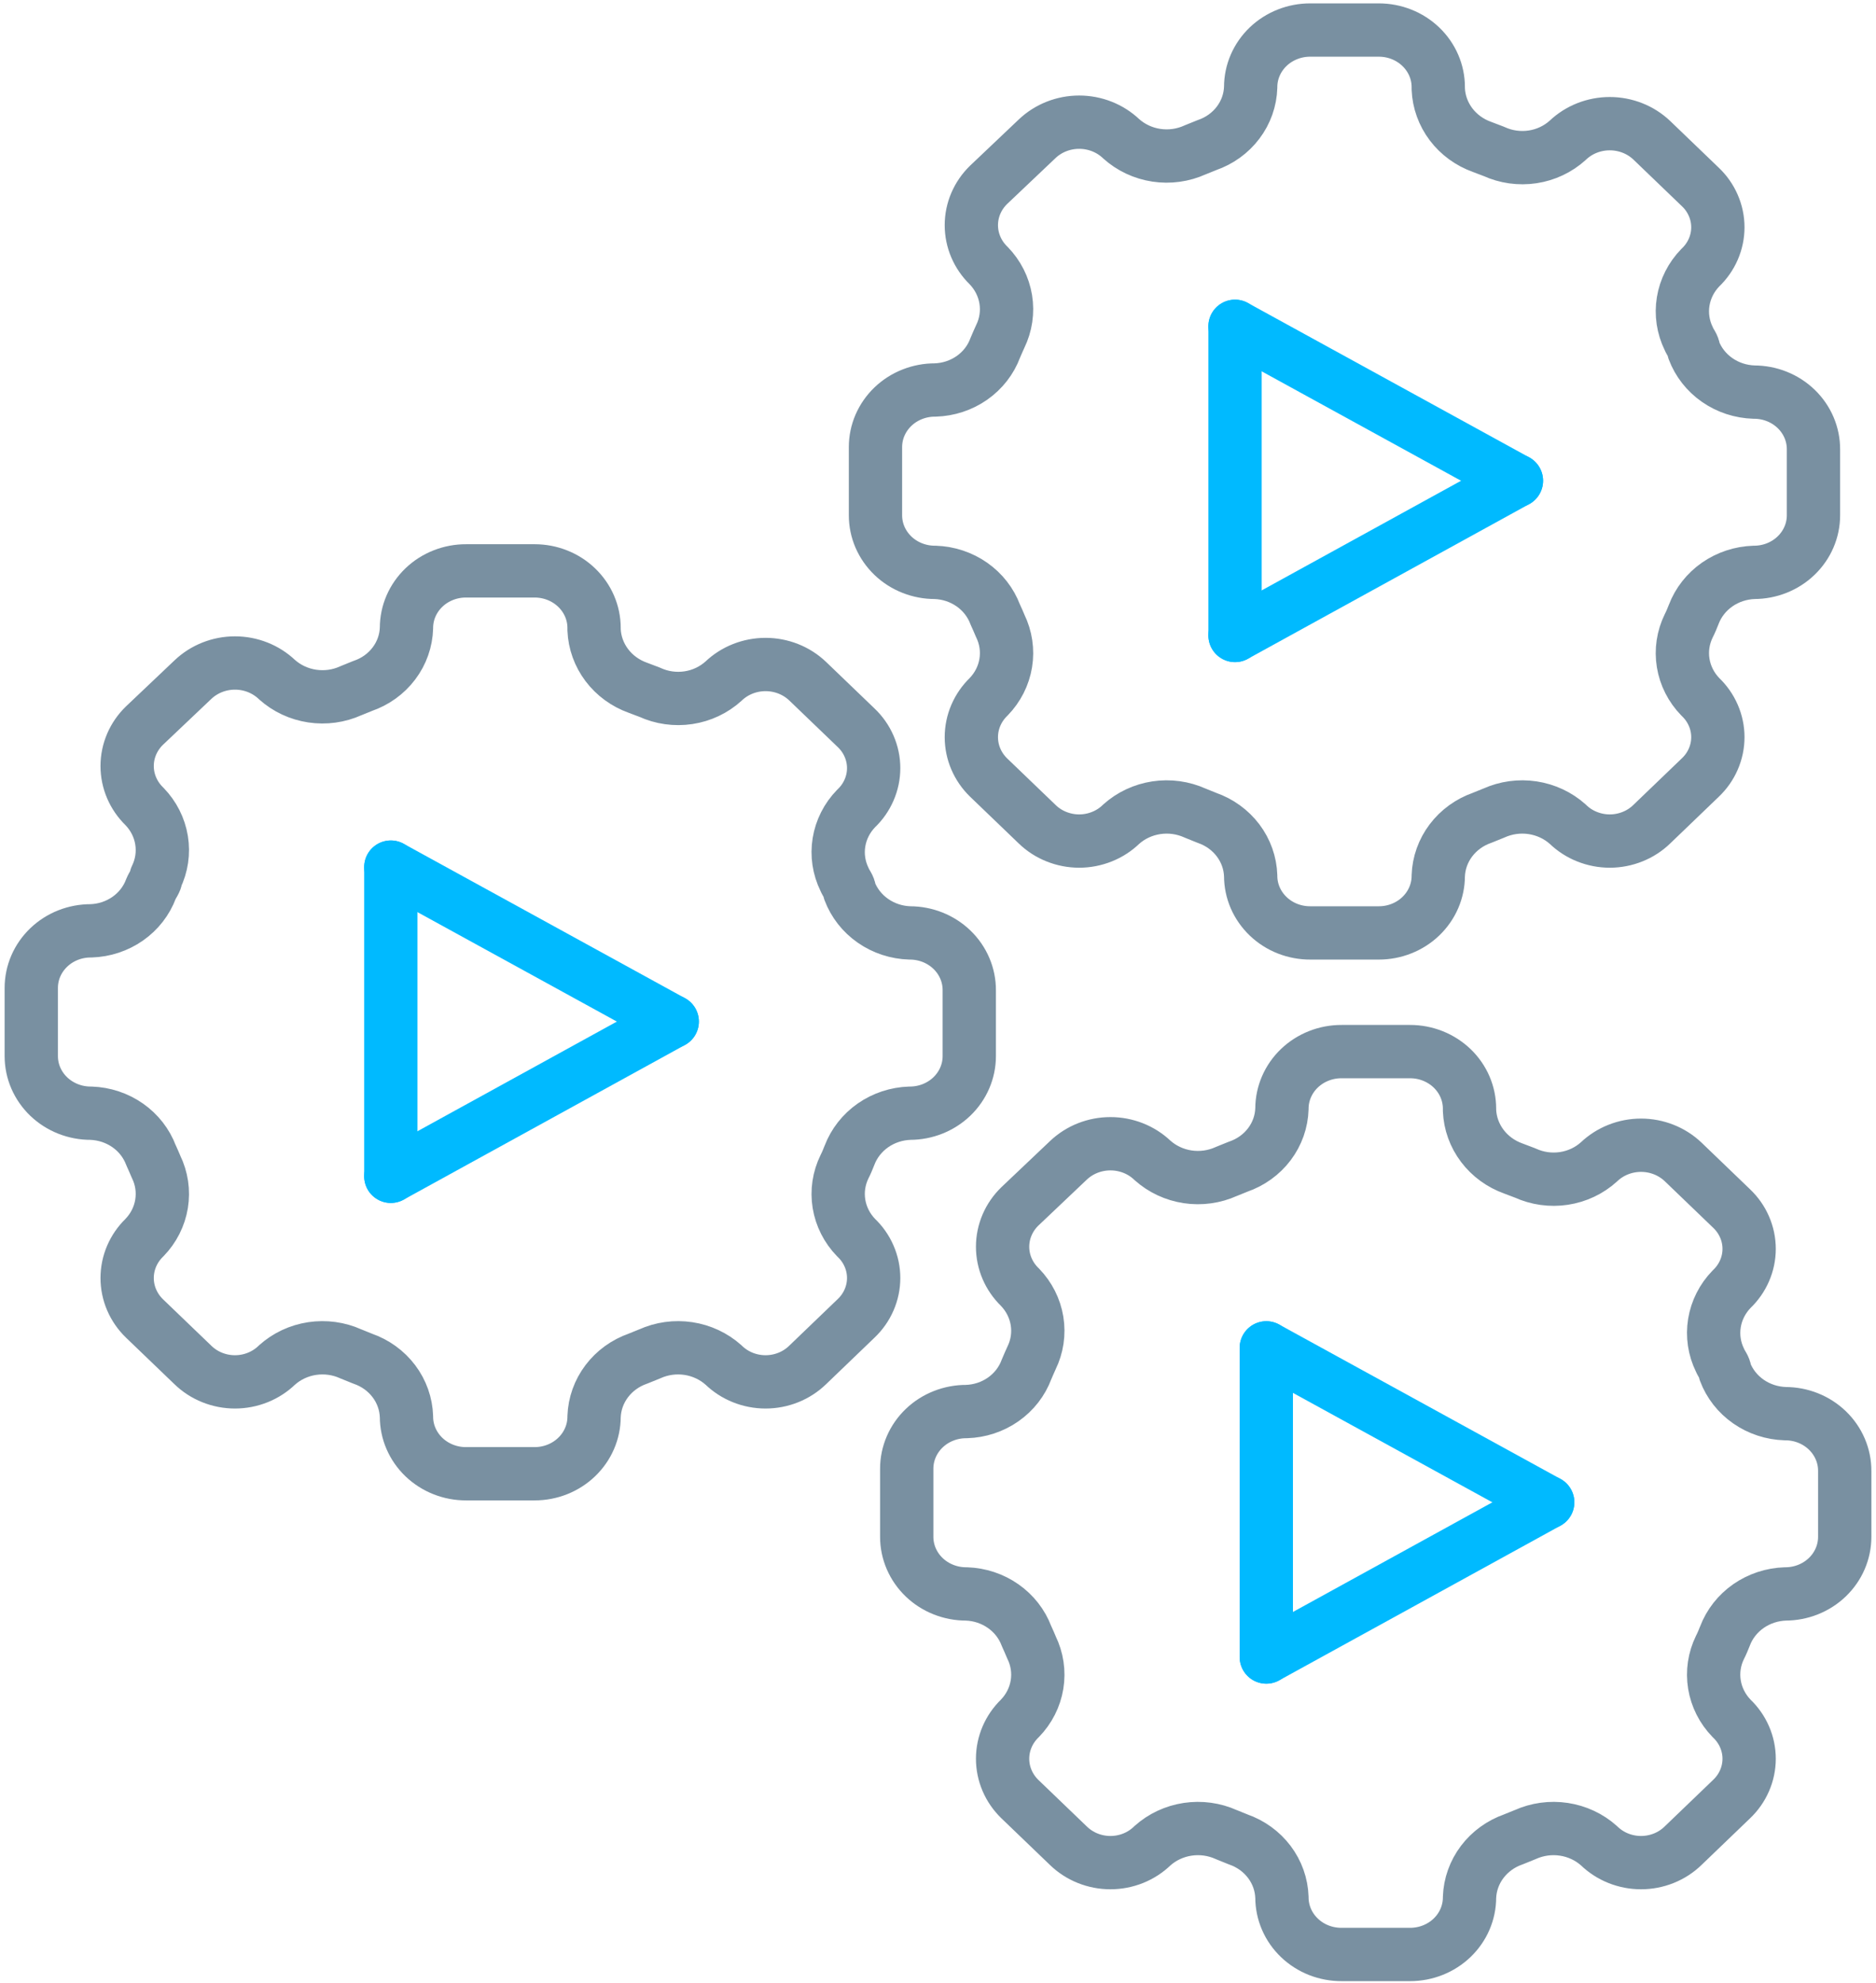 <svg width="88" height="93" viewBox="0 0 88 93" fill="none" xmlns="http://www.w3.org/2000/svg">
<path d="M67.467 4.086C67.467 3.376 67.173 2.695 66.65 2.193C66.128 1.691 65.419 1.409 64.68 1.409H61.468C61.101 1.407 60.737 1.475 60.397 1.609C60.057 1.743 59.748 1.939 59.488 2.188C59.228 2.437 59.021 2.733 58.88 3.059C58.739 3.384 58.667 3.734 58.667 4.086C58.65 4.686 58.445 5.266 58.078 5.751C57.712 6.237 57.201 6.604 56.613 6.806L56.056 7.031C55.491 7.287 54.859 7.374 54.242 7.281C53.625 7.188 53.051 6.919 52.595 6.51V6.51C52.07 6.01 51.361 5.73 50.622 5.73C49.883 5.73 49.174 6.01 48.649 6.51L46.376 8.666C45.856 9.17 45.564 9.851 45.564 10.561C45.564 11.271 45.856 11.952 46.376 12.456V12.456C46.802 12.895 47.081 13.446 47.178 14.039C47.275 14.632 47.184 15.239 46.919 15.782C46.845 15.951 46.757 16.134 46.684 16.317C46.475 16.88 46.095 17.369 45.593 17.721C45.09 18.073 44.489 18.271 43.868 18.29V18.29C43.501 18.288 43.137 18.356 42.797 18.49C42.457 18.623 42.148 18.82 41.888 19.069C41.628 19.318 41.421 19.614 41.28 19.939C41.139 20.265 41.067 20.614 41.067 20.967V24.166C41.067 24.519 41.139 24.868 41.28 25.194C41.421 25.519 41.628 25.815 41.888 26.064C42.148 26.313 42.457 26.51 42.797 26.643C43.137 26.777 43.501 26.845 43.868 26.843V26.843C44.489 26.864 45.089 27.063 45.591 27.415C46.093 27.767 46.473 28.254 46.684 28.816C46.772 28.999 46.845 29.182 46.919 29.351C47.184 29.894 47.275 30.501 47.178 31.094C47.081 31.687 46.802 32.238 46.376 32.677C45.856 33.181 45.564 33.862 45.564 34.572C45.564 35.282 45.856 35.963 46.376 36.467L48.649 38.651C48.907 38.902 49.214 39.102 49.553 39.237C49.892 39.373 50.255 39.444 50.622 39.444C50.989 39.444 51.352 39.373 51.691 39.237C52.03 39.102 52.337 38.902 52.595 38.651V38.651C53.051 38.242 53.625 37.974 54.242 37.881C54.859 37.788 55.491 37.875 56.056 38.13L56.613 38.355C57.2 38.559 57.709 38.927 58.076 39.412C58.442 39.897 58.648 40.476 58.667 41.075V41.075C58.667 41.428 58.739 41.777 58.88 42.103C59.021 42.428 59.228 42.724 59.488 42.973C59.748 43.222 60.057 43.419 60.397 43.553C60.737 43.686 61.101 43.754 61.468 43.752H64.68C65.046 43.752 65.408 43.683 65.746 43.548C66.085 43.414 66.392 43.217 66.65 42.968C66.909 42.719 67.115 42.424 67.254 42.1C67.395 41.775 67.467 41.427 67.467 41.075V41.075C67.487 40.477 67.694 39.898 68.06 39.413C68.426 38.929 68.934 38.56 69.52 38.355L70.077 38.13C70.642 37.875 71.274 37.788 71.891 37.881C72.508 37.974 73.082 38.242 73.539 38.651V38.651C73.796 38.902 74.104 39.102 74.442 39.237C74.781 39.373 75.144 39.444 75.511 39.444C75.878 39.444 76.242 39.373 76.58 39.237C76.919 39.102 77.226 38.902 77.484 38.651V38.651L79.757 36.467C80.019 36.22 80.226 35.925 80.367 35.599C80.509 35.274 80.582 34.925 80.582 34.572C80.582 34.219 80.509 33.87 80.367 33.545C80.226 33.22 80.019 32.925 79.757 32.677C79.331 32.238 79.052 31.687 78.955 31.094C78.858 30.501 78.949 29.894 79.215 29.351C79.303 29.182 79.376 28.999 79.449 28.816C79.662 28.253 80.046 27.765 80.55 27.413C81.055 27.062 81.657 26.863 82.28 26.843V26.843C83.019 26.843 83.728 26.561 84.25 26.059C84.773 25.557 85.067 24.876 85.067 24.166V21.08C85.069 20.727 84.998 20.378 84.859 20.051C84.72 19.725 84.515 19.428 84.256 19.178C83.997 18.928 83.689 18.729 83.35 18.594C83.011 18.458 82.647 18.389 82.28 18.389V18.389C81.657 18.37 81.053 18.173 80.549 17.821C80.044 17.469 79.661 16.98 79.449 16.416C79.449 16.233 79.288 16.064 79.215 15.88C78.949 15.338 78.858 14.73 78.955 14.138C79.052 13.545 79.331 12.994 79.757 12.555V12.555C80.019 12.307 80.226 12.012 80.367 11.687C80.509 11.361 80.582 11.012 80.582 10.66C80.582 10.307 80.509 9.958 80.367 9.633C80.226 9.307 80.019 9.012 79.757 8.765L77.484 6.58C76.959 6.08 76.25 5.8 75.511 5.8C74.772 5.8 74.063 6.08 73.539 6.58C73.084 6.993 72.51 7.264 71.892 7.357C71.274 7.45 70.641 7.361 70.077 7.102L69.52 6.89C68.937 6.682 68.43 6.313 68.065 5.829C67.7 5.345 67.491 4.768 67.467 4.171V4.171V4.086Z" stroke="#7990A1" stroke-width="2.5" stroke-linecap="round" stroke-linejoin="round"/>
<path d="M57.933 15.303V29.802" stroke="#00BAFF" stroke-width="2.5" stroke-linecap="round" stroke-linejoin="round"/>
<path d="M71.133 22.545L57.933 29.802" stroke="#00BAFF" stroke-width="2.5" stroke-linecap="round" stroke-linejoin="round"/>
<path d="M71.133 22.546L57.933 15.303" stroke="#00BAFF" stroke-width="2.5" stroke-linecap="round" stroke-linejoin="round"/>
<path d="M27.867 29.45C27.867 28.74 27.573 28.059 27.05 27.557C26.528 27.055 25.819 26.773 25.08 26.773H21.868C21.501 26.771 21.137 26.839 20.797 26.973C20.457 27.106 20.148 27.303 19.888 27.552C19.628 27.801 19.421 28.096 19.28 28.422C19.139 28.748 19.067 29.097 19.067 29.45V29.45C19.05 30.049 18.845 30.63 18.478 31.115C18.112 31.601 17.601 31.968 17.013 32.169L16.456 32.395C15.891 32.651 15.259 32.737 14.642 32.644C14.025 32.551 13.451 32.283 12.995 31.874V31.874C12.47 31.374 11.761 31.093 11.022 31.093C10.283 31.093 9.574 31.374 9.049 31.874L6.776 34.03C6.256 34.534 5.964 35.215 5.964 35.925C5.964 36.635 6.256 37.316 6.776 37.82V37.82C7.202 38.259 7.482 38.81 7.578 39.403C7.675 39.996 7.585 40.602 7.319 41.145C7.319 41.315 7.157 41.498 7.084 41.681C6.875 42.243 6.495 42.733 5.993 43.084C5.49 43.436 4.889 43.635 4.268 43.654C3.901 43.652 3.537 43.72 3.197 43.853C2.857 43.987 2.548 44.184 2.288 44.433C2.028 44.682 1.821 44.977 1.68 45.303C1.539 45.629 1.467 45.978 1.467 46.331V49.53C1.467 49.882 1.539 50.232 1.68 50.557C1.821 50.883 2.028 51.179 2.288 51.428C2.548 51.676 2.857 51.873 3.197 52.007C3.537 52.141 3.901 52.209 4.268 52.207C4.889 52.228 5.489 52.427 5.991 52.779C6.493 53.13 6.873 53.618 7.084 54.179C7.172 54.363 7.245 54.546 7.319 54.715C7.585 55.258 7.675 55.865 7.578 56.458C7.482 57.05 7.202 57.602 6.776 58.041V58.041C6.256 58.544 5.964 59.226 5.964 59.936C5.964 60.646 6.256 61.327 6.776 61.831L9.049 64.015C9.307 64.266 9.614 64.465 9.953 64.601C10.292 64.737 10.655 64.807 11.022 64.807C11.389 64.807 11.752 64.737 12.091 64.601C12.43 64.465 12.737 64.266 12.995 64.015V64.015C13.451 63.606 14.025 63.337 14.642 63.244C15.259 63.151 15.891 63.238 16.456 63.494L17.013 63.719C17.6 63.922 18.11 64.29 18.476 64.775C18.842 65.26 19.048 65.84 19.067 66.439V66.439C19.067 66.791 19.139 67.141 19.28 67.466C19.421 67.792 19.628 68.088 19.888 68.337C20.148 68.585 20.457 68.782 20.797 68.916C21.137 69.05 21.501 69.118 21.868 69.116H25.08C25.819 69.116 26.528 68.834 27.05 68.332C27.573 67.83 27.867 67.149 27.867 66.439C27.888 65.84 28.094 65.262 28.46 64.777C28.826 64.292 29.334 63.924 29.92 63.719L30.477 63.494C31.042 63.238 31.674 63.151 32.291 63.244C32.908 63.337 33.482 63.606 33.939 64.015C34.197 64.266 34.504 64.465 34.842 64.601C35.181 64.737 35.544 64.807 35.911 64.807C36.278 64.807 36.642 64.737 36.98 64.601C37.319 64.465 37.626 64.266 37.884 64.015V64.015L40.157 61.831C40.419 61.583 40.626 61.288 40.767 60.963C40.909 60.637 40.982 60.288 40.982 59.936C40.982 59.583 40.909 59.234 40.767 58.909C40.626 58.583 40.419 58.288 40.157 58.041V58.041C39.731 57.602 39.452 57.05 39.355 56.458C39.258 55.865 39.349 55.258 39.615 54.715C39.703 54.546 39.776 54.363 39.849 54.179C40.063 53.617 40.446 53.129 40.95 52.777C41.455 52.425 42.057 52.227 42.68 52.207V52.207C43.419 52.207 44.128 51.925 44.651 51.423C45.173 50.921 45.467 50.24 45.467 49.53V46.444C45.469 46.091 45.398 45.741 45.259 45.415C45.12 45.088 44.915 44.791 44.656 44.541C44.397 44.291 44.089 44.093 43.75 43.957C43.411 43.822 43.047 43.752 42.68 43.752C42.057 43.734 41.453 43.536 40.949 43.184C40.444 42.833 40.061 42.343 39.849 41.78C39.849 41.596 39.688 41.427 39.615 41.244C39.349 40.701 39.258 40.094 39.355 39.501C39.452 38.909 39.731 38.357 40.157 37.919V37.919C40.419 37.671 40.626 37.376 40.767 37.05C40.909 36.725 40.982 36.376 40.982 36.023C40.982 35.671 40.909 35.322 40.767 34.996C40.626 34.671 40.419 34.376 40.157 34.128L37.884 31.944C37.359 31.444 36.65 31.164 35.911 31.164C35.172 31.164 34.463 31.444 33.939 31.944V31.944C33.484 32.357 32.91 32.628 32.292 32.721C31.674 32.814 31.041 32.725 30.477 32.465L29.92 32.254C29.337 32.046 28.83 31.677 28.465 31.193C28.1 30.709 27.891 30.132 27.867 29.535V29.535V29.45Z" stroke="#7990A1" stroke-width="2.5" stroke-linecap="round" stroke-linejoin="round"/>
<path d="M18.333 40.666V55.166" stroke="#00BAFF" stroke-width="2.5" stroke-linecap="round" stroke-linejoin="round"/>
<path d="M31.533 47.909L18.333 55.166" stroke="#00BAFF" stroke-width="2.5" stroke-linecap="round" stroke-linejoin="round"/>
<path d="M31.533 47.909L18.333 40.666" stroke="#00BAFF" stroke-width="2.5" stroke-linecap="round" stroke-linejoin="round"/>
<path d="M68.933 51.995C68.933 51.644 68.861 51.296 68.721 50.971C68.581 50.646 68.376 50.351 68.117 50.102C67.858 49.854 67.551 49.657 67.213 49.522C66.875 49.387 66.513 49.318 66.147 49.318H62.935C62.568 49.316 62.203 49.384 61.864 49.518C61.524 49.652 61.215 49.849 60.955 50.097C60.694 50.346 60.488 50.642 60.347 50.968C60.206 51.293 60.133 51.643 60.133 51.995V51.995C60.116 52.595 59.911 53.175 59.545 53.66C59.178 54.146 58.668 54.513 58.08 54.715L57.523 54.94C56.958 55.196 56.326 55.283 55.709 55.19C55.092 55.097 54.518 54.828 54.061 54.419C53.537 53.919 52.828 53.639 52.089 53.639C51.35 53.639 50.641 53.919 50.116 54.419L47.843 56.575C47.322 57.079 47.03 57.76 47.03 58.47C47.03 59.18 47.322 59.861 47.843 60.365V60.365C48.269 60.804 48.548 61.355 48.645 61.948C48.742 62.541 48.651 63.148 48.385 63.691C48.312 63.86 48.224 64.043 48.151 64.226C47.942 64.789 47.562 65.278 47.059 65.63C46.557 65.982 45.956 66.18 45.335 66.199C44.968 66.197 44.603 66.265 44.264 66.399C43.924 66.532 43.615 66.729 43.355 66.978C43.094 67.227 42.888 67.523 42.747 67.849C42.606 68.174 42.533 68.524 42.533 68.876V72.075C42.533 72.428 42.606 72.777 42.747 73.103C42.888 73.428 43.094 73.724 43.355 73.973C43.615 74.222 43.924 74.419 44.264 74.552C44.603 74.686 44.968 74.754 45.335 74.752V74.752C45.956 74.773 46.556 74.972 47.057 75.324C47.559 75.675 47.94 76.163 48.151 76.725C48.239 76.908 48.312 77.091 48.385 77.26C48.651 77.803 48.742 78.41 48.645 79.003C48.548 79.596 48.269 80.147 47.843 80.586V80.586C47.322 81.09 47.03 81.771 47.03 82.481C47.03 83.191 47.322 83.872 47.843 84.376L50.116 86.56C50.374 86.811 50.681 87.011 51.02 87.147C51.358 87.283 51.722 87.353 52.089 87.353C52.456 87.353 52.819 87.283 53.158 87.147C53.496 87.011 53.803 86.811 54.061 86.56V86.56C54.518 86.151 55.092 85.883 55.709 85.79C56.326 85.697 56.958 85.784 57.523 86.039L58.08 86.264C58.667 86.468 59.176 86.836 59.542 87.321C59.908 87.806 60.114 88.385 60.133 88.984V88.984C60.133 89.337 60.206 89.686 60.347 90.012C60.488 90.338 60.694 90.633 60.955 90.882C61.215 91.131 61.524 91.328 61.864 91.462C62.203 91.595 62.568 91.663 62.935 91.661H66.147C66.886 91.661 67.594 91.379 68.117 90.877C68.64 90.375 68.933 89.694 68.933 88.984C68.954 88.386 69.161 87.807 69.527 87.322C69.893 86.838 70.401 86.469 70.987 86.264L71.544 86.039C72.109 85.784 72.741 85.697 73.358 85.79C73.975 85.883 74.549 86.151 75.005 86.56V86.56C75.263 86.811 75.57 87.011 75.909 87.147C76.248 87.283 76.611 87.353 76.978 87.353C77.345 87.353 77.708 87.283 78.047 87.147C78.386 87.011 78.693 86.811 78.951 86.56V86.56L81.224 84.376C81.485 84.129 81.693 83.834 81.834 83.508C81.976 83.183 82.049 82.834 82.049 82.481C82.049 82.129 81.976 81.779 81.834 81.454C81.693 81.129 81.485 80.834 81.224 80.586V80.586C80.798 80.147 80.519 79.596 80.422 79.003C80.325 78.41 80.415 77.803 80.681 77.26C80.769 77.091 80.843 76.908 80.916 76.725C81.129 76.162 81.513 75.674 82.017 75.322C82.522 74.971 83.124 74.772 83.747 74.752V74.752C84.486 74.752 85.195 74.47 85.717 73.968C86.24 73.466 86.533 72.785 86.533 72.075V68.989C86.535 68.636 86.465 68.287 86.325 67.96C86.186 67.634 85.981 67.337 85.722 67.087C85.463 66.837 85.156 66.638 84.817 66.503C84.477 66.367 84.114 66.298 83.747 66.298V66.298C83.123 66.279 82.52 66.082 82.015 65.73C81.51 65.378 81.127 64.889 80.916 64.325C80.916 64.142 80.755 63.973 80.681 63.789C80.415 63.247 80.325 62.64 80.422 62.047C80.519 61.454 80.798 60.903 81.224 60.464V60.464C81.485 60.216 81.693 59.921 81.834 59.596C81.976 59.271 82.049 58.922 82.049 58.569C82.049 58.216 81.976 57.867 81.834 57.542C81.693 57.216 81.485 56.921 81.224 56.674L78.951 54.489C78.426 53.99 77.717 53.709 76.978 53.709C76.239 53.709 75.53 53.99 75.005 54.489V54.489C74.551 54.902 73.977 55.173 73.359 55.266C72.741 55.359 72.108 55.27 71.544 55.011L70.987 54.8C70.403 54.591 69.897 54.222 69.532 53.738C69.166 53.254 68.958 52.677 68.933 52.08V52.08V51.995Z" stroke="#7990A1" stroke-width="2.5" stroke-linecap="round" stroke-linejoin="round"/>
<path d="M59.4 63.212V77.711" stroke="#00BAFF" stroke-width="2.5" stroke-linecap="round" stroke-linejoin="round"/>
<path d="M72.6 70.455L59.4 77.711" stroke="#00BAFF" stroke-width="2.5" stroke-linecap="round" stroke-linejoin="round"/>
<path d="M72.6 70.454L59.4 63.212" stroke="#00BAFF" stroke-width="2.5" stroke-linecap="round" stroke-linejoin="round"/>
</svg>
